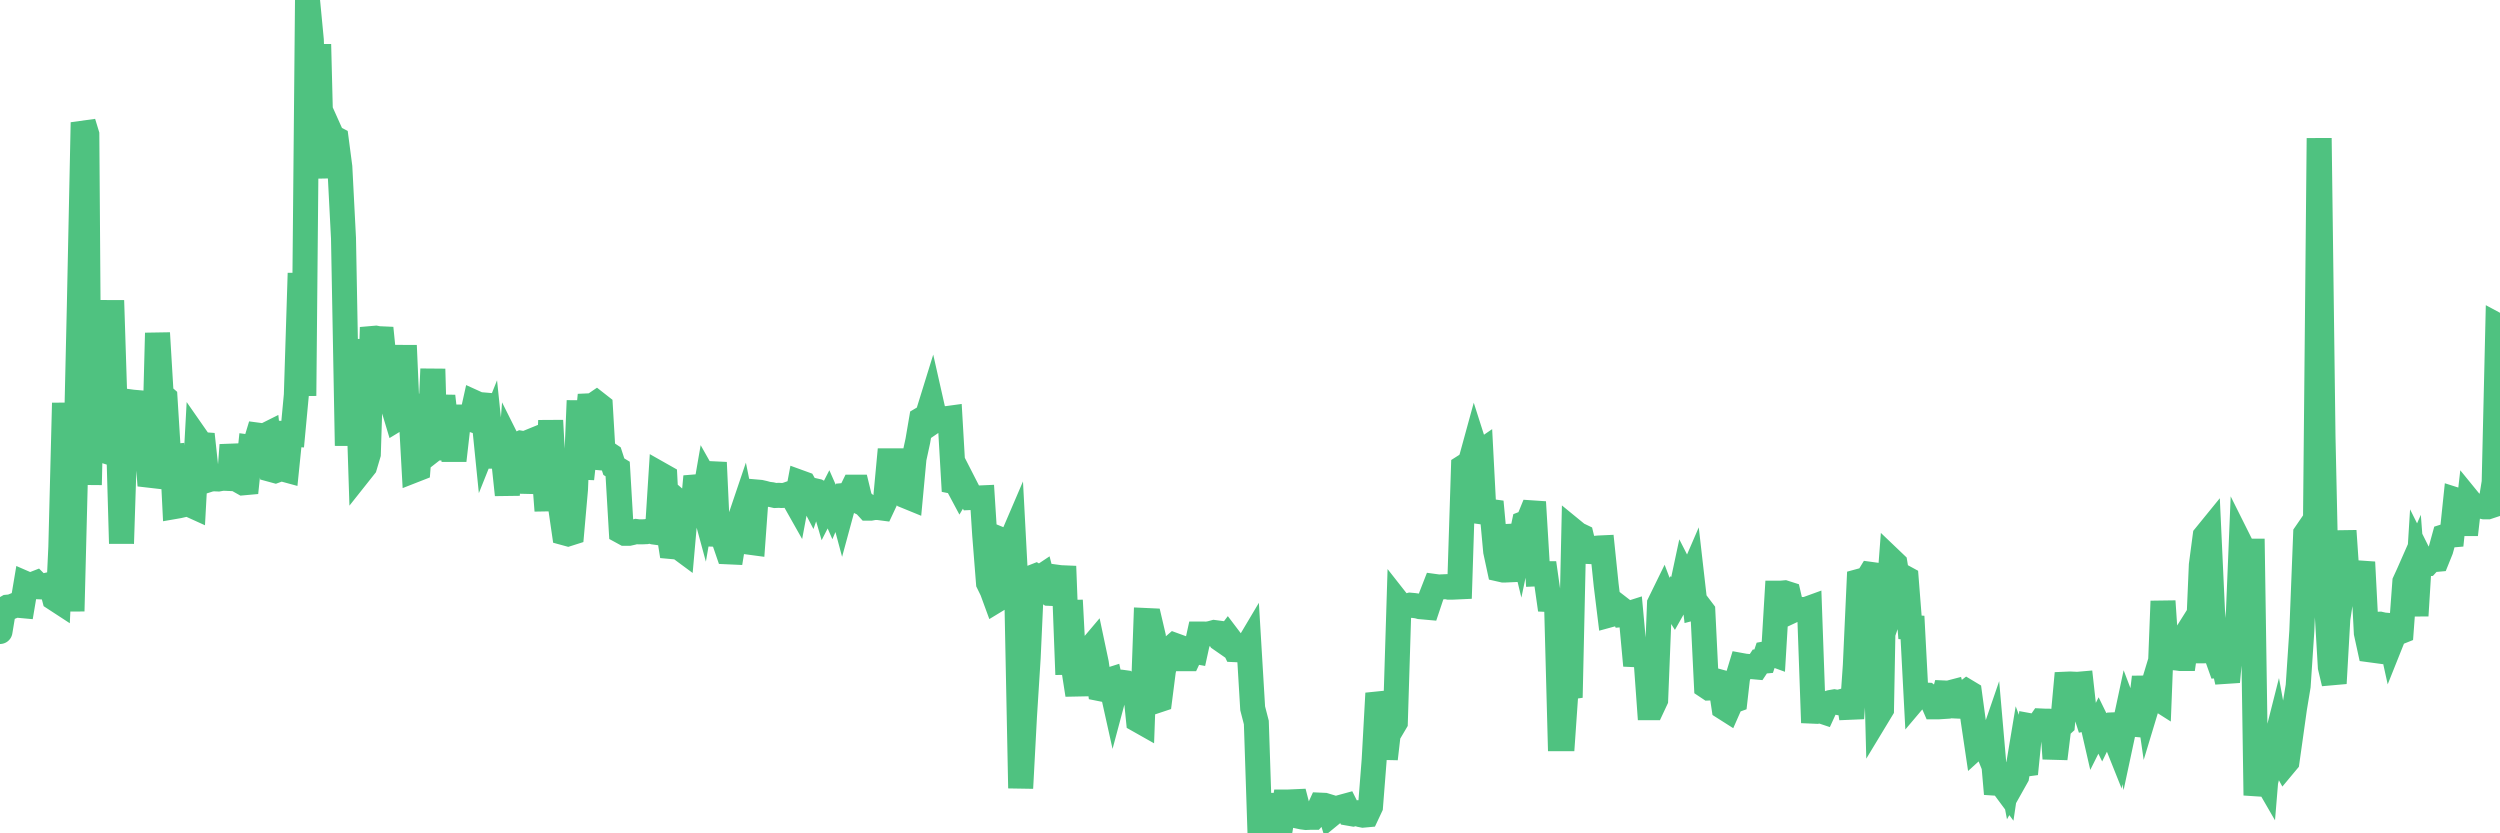 <?xml version="1.0"?><svg width="150px" height="50px" xmlns="http://www.w3.org/2000/svg" xmlns:xlink="http://www.w3.org/1999/xlink"> <polyline fill="none" stroke="#4fc280" stroke-width="1.5px" stroke-linecap="round" stroke-miterlimit="5" points="0.00,37.89 0.22,36.56 0.45,36.43 0.67,36.41 0.89,36.32 1.12,36.32 1.34,36.34 1.56,35.03 1.79,35.13 1.93,35.08 2.16,34.99 2.38,35.21 2.60,35.22 2.83,35.11 3.05,35.06 3.27,35.90 3.50,36.05 3.65,32.83 3.87,24.18 4.09,29.67 4.32,36.67 4.54,28.00 4.76,18.38 4.99,7.35 5.21,8.07 5.36,29.09 5.58,19.59 5.80,27.04 6.03,26.97 6.25,27.04 6.47,23.83 6.70,18.03 6.92,24.92 7.07,24.88 7.29,32.61 7.52,25.45 7.74,24.10 7.96,24.13 8.19,24.15 8.41,25.27 8.63,26.22 8.78,26.20 9.00,29.13 9.23,28.40 9.45,19.98 9.67,23.67 9.90,23.87 10.12,27.41 10.34,27.39 10.49,30.39 10.72,30.35 10.94,30.30 11.16,27.45 11.39,30.28 11.61,30.38 11.83,26.34 12.06,26.67 12.20,26.68 12.43,28.81 12.65,28.74 12.87,28.73 13.10,28.74 13.32,28.70 13.54,28.70 13.77,28.71 13.92,26.70 14.14,28.15 14.36,28.84 14.59,28.97 14.81,28.95 15.03,26.84 15.25,26.87 15.48,26.11 15.63,26.13 15.85,26.16 16.07,26.05 16.30,28.18 16.52,28.24 16.74,28.16 16.97,28.14 17.19,28.20 17.41,26.04 17.56,26.05 17.78,23.70 18.01,16.39 18.23,23.75 18.45,0.00 18.68,2.40 18.90,9.50 19.12,2.66 19.27,8.62 19.50,10.64 19.72,7.73 19.94,8.22 20.17,8.34 20.39,10.02 20.61,14.30 20.84,26.74 20.98,20.37 21.21,24.88 21.43,21.43 21.65,28.27 21.88,27.98 22.10,27.24 22.32,20.31 22.55,20.29 22.70,20.32 22.92,20.33 23.14,22.51 23.37,24.08 23.59,24.41 23.81,25.14 24.04,25.00 24.26,20.73 24.41,24.17 24.63,24.24 24.85,28.21 25.08,28.12 25.30,25.33 25.52,27.34 25.75,27.16 25.97,22.14 26.12,27.57 26.34,25.33 26.57,23.77 26.79,25.70 27.01,25.67 27.24,27.63 27.46,25.70 27.68,25.02 27.83,25.02 28.05,25.08 28.28,25.16 28.50,24.17 28.72,24.27 28.95,24.29 29.17,26.47 29.39,25.92 29.54,27.37 29.77,27.37 29.99,27.37 30.21,27.52 30.44,29.69 30.66,26.89 30.88,27.33 31.10,26.66 31.25,26.59 31.48,26.63 31.70,26.54 31.92,29.57 32.15,27.64 32.37,27.64 32.59,27.62 32.82,30.64 33.04,25.23 33.19,28.06 33.41,28.37 33.64,30.46 33.86,31.97 34.08,32.03 34.30,31.96 34.53,29.36 34.75,24.04 34.90,28.73 35.12,26.74 35.35,24.35 35.57,24.34 35.79,24.19 36.02,24.37 36.24,28.13 36.46,27.22 36.61,27.32 36.83,28.00 37.06,28.14 37.28,31.88 37.50,32.00 37.73,32.00 37.95,31.95 38.17,31.89 38.32,31.91 38.55,31.91 38.77,31.90 38.99,31.85 39.22,31.92 39.44,31.95 39.66,28.49 39.89,28.62 40.03,31.33 40.26,32.79 40.48,32.81 40.70,32.81 40.93,32.98 41.15,30.49 41.37,30.68 41.60,30.21 41.75,28.59 41.97,29.43 42.19,30.24 42.42,28.91 42.64,29.30 42.86,27.75 43.09,32.75 43.31,30.89 43.46,32.47 43.68,33.11 43.90,33.12 44.13,31.71 44.35,31.29 44.57,30.64 44.80,31.78 45.02,32.54 45.17,32.56 45.39,29.52 45.62,29.54 45.84,29.59 46.06,29.65 46.29,29.68 46.51,29.73 46.73,29.72 46.88,29.73 47.10,29.72 47.33,29.64 47.55,29.79 47.77,30.18 48.00,28.95 48.22,29.03 48.44,29.42 48.67,29.86 48.82,29.43 49.04,29.48 49.26,29.60 49.49,30.39 49.71,29.96 49.93,30.46 50.15,29.94 50.38,29.97 50.53,30.53 50.75,29.72 50.97,29.70 51.20,29.23 51.42,29.23 51.64,30.14 51.87,30.25 52.09,30.49 52.24,30.49 52.46,30.45 52.68,30.45 52.91,30.48 53.13,30.01 53.35,27.65 53.58,27.65 53.80,28.80 53.95,29.29 54.17,29.27 54.40,29.78 54.62,29.87 54.84,27.51 55.07,26.45 55.29,25.16 55.51,25.03 55.66,24.89 55.88,24.18 56.11,25.20 56.33,25.05 56.55,25.11 56.78,25.12 57.00,25.09 57.22,28.89 57.37,28.92 57.60,29.35 57.82,28.98 58.04,29.41 58.27,29.85 58.49,29.84 58.71,29.88 58.94,29.87 59.08,32.07 59.31,34.98 59.53,35.43 59.75,36.03 59.98,35.89 60.20,32.44 60.42,32.53 60.65,32.49 60.80,32.14 61.02,36.30 61.24,47.29 61.47,42.96 61.69,39.47 61.91,34.65 62.14,34.56 62.36,34.69 62.51,34.59 62.73,35.45 62.95,35.60 63.18,35.61 63.40,34.63 63.62,34.66 63.85,34.67 64.07,40.47 64.22,36.02 64.44,40.22 64.67,41.69 64.89,39.76 65.11,39.46 65.34,39.01 65.56,38.75 65.78,39.79 66.00,41.32 66.15,41.35 66.38,40.86 66.60,40.79 66.82,41.78 67.05,40.92 67.27,40.93 67.49,40.96 67.72,41.19 67.87,41.03 68.09,41.04 68.31,43.21 68.54,43.34 68.76,37.23 68.98,37.24 69.20,38.18 69.43,42.03 69.58,41.98 69.80,40.26 70.02,39.30 70.25,38.91 70.47,38.72 70.69,38.80 70.92,39.52 71.14,39.52 71.29,39.52 71.51,39.05 71.73,39.09 71.96,38.04 72.18,38.04 72.40,38.05 72.63,38.01 72.85,37.95 73.00,37.97 73.22,38.34 73.45,38.50 73.67,38.21 73.89,38.50 74.12,38.98 74.34,38.99 74.56,38.99 74.71,39.02 74.93,38.65 75.16,42.50 75.38,43.35 75.60,50.00 75.83,49.48 76.05,48.64 76.27,48.62 76.42,47.68 76.65,49.50 76.87,49.42 77.09,48.12 77.32,48.12 77.54,48.11 77.76,48.10 77.99,48.99 78.13,49.02 78.36,49.05 78.58,49.04 78.80,49.04 79.03,48.79 79.25,48.31 79.47,48.32 79.70,48.39 79.85,48.88 80.07,48.70 80.29,48.60 80.52,48.42 80.74,48.36 80.96,48.80 81.19,48.84 81.41,48.79 81.63,48.88 81.78,48.91 82.00,48.89 82.23,48.40 82.45,45.59 82.67,41.60 82.90,42.47 83.12,45.53 83.34,43.62 83.49,43.73 83.72,43.34 83.94,36.23 84.16,36.51 84.39,36.37 84.61,36.31 84.83,36.33 85.05,36.36 85.20,36.40 85.43,36.42 85.65,36.44 85.87,35.78 86.10,35.19 86.32,35.22 86.54,35.21 86.77,35.20 86.92,35.23 87.14,35.23 87.36,35.22 87.58,35.21 87.81,28.02 88.03,27.88 88.25,27.64 88.48,26.80 88.63,27.27 88.85,27.12 89.07,31.35 89.30,30.67 89.52,30.70 89.74,33.08 89.97,34.15 90.19,34.20 90.34,34.20 90.56,34.19 90.78,33.33 91.01,31.54 91.23,32.45 91.45,31.40 91.68,31.31 91.90,30.77 92.05,30.78 92.27,34.43 92.50,34.42 92.72,34.42 92.94,35.97 93.17,35.98 93.39,36.07 93.61,44.32 93.76,44.32 93.98,41.15 94.21,41.85 94.43,31.88 94.65,32.06 94.88,32.17 95.10,33.08 95.32,33.09 95.47,32.93 95.70,32.90 95.92,32.88 96.14,32.87 96.37,35.10 96.59,36.89 96.81,36.83 97.04,36.36 97.26,36.53 97.41,36.87 97.63,36.85 97.85,36.78 98.08,39.28 98.30,39.29 98.52,39.44 98.75,39.40 98.97,42.46 99.12,42.46 99.34,41.99 99.57,36.22 99.79,35.77 100.01,36.35 100.24,35.98 100.46,36.33 100.68,35.94 100.83,35.61 101.05,34.58 101.28,35.03 101.50,34.52 101.72,36.44 101.95,36.38 102.17,36.67 102.39,41.18 102.54,41.28 102.77,41.27 102.99,40.86 103.21,40.92 103.44,42.45 103.66,42.59 103.88,42.09 104.10,42.01 104.25,40.69 104.48,39.93 104.70,39.97 104.92,39.99 105.15,40.00 105.37,40.02 105.59,39.69 105.82,39.67 105.97,39.22 106.19,39.18 106.41,39.26 106.63,35.59 106.86,35.59 107.08,35.57 107.30,35.64 107.53,36.64 107.68,36.57 107.90,36.57 108.12,36.57 108.35,36.57 108.57,36.49 108.79,42.67 109.02,42.68 109.24,42.65 109.39,42.70 109.61,42.22 109.83,42.15 110.06,42.11 110.28,42.15 110.50,42.09 110.73,42.22 110.95,42.13 111.10,43.10 111.32,39.92 111.55,34.88 111.77,34.82 111.99,34.84 112.22,34.46 112.44,34.49 112.66,42.94 112.89,42.56 113.03,35.01 113.26,36.51 113.48,33.61 113.70,33.82 113.93,35.23 114.15,34.59 114.37,34.71 114.60,37.64 114.75,37.65 114.97,41.84 115.19,41.58 115.42,41.70 115.64,41.71 115.86,41.88 116.09,42.41 116.31,42.41 116.46,42.40 116.68,41.58 116.90,41.59 117.13,41.53 117.35,42.36 117.57,42.37 117.80,41.67 118.02,41.50 118.17,41.59 118.39,43.21 118.62,44.76 118.84,44.56 119.06,44.53 119.29,45.10 119.51,44.46 119.73,46.99 119.88,47.00 120.10,47.03 120.33,47.34 120.55,45.85 120.77,47.00 121.00,46.59 121.22,45.27 121.44,45.86 121.59,45.84 121.82,43.55 122.04,43.59 122.26,43.59 122.49,43.26 122.71,43.27 122.93,43.27 123.15,43.29 123.30,45.52 123.53,43.65 123.75,43.45 123.97,41.05 124.20,41.04 124.42,41.05 124.64,41.06 124.87,41.04 125.02,42.39 125.24,43.08 125.46,43.03 125.68,43.99 125.91,43.53 126.13,43.98 126.35,43.53 126.58,43.52 126.73,43.87 126.95,44.42 127.17,42.86 127.40,43.89 127.62,42.86 127.84,43.44 128.07,43.46 128.29,42.98 128.44,42.48 128.66,40.63 128.88,42.15 129.11,41.39 129.33,41.82 129.55,41.96 129.78,36.07 130.00,39.34 130.22,39.46 130.37,39.46 130.60,39.48 130.82,39.51 131.04,39.51 131.27,37.92 131.49,37.57 131.71,39.73 131.94,37.16 132.08,33.90 132.31,32.16 132.53,31.89 132.75,36.66 132.98,39.30 133.20,39.92 133.42,39.90 133.65,40.91 133.80,39.28 134.02,37.17 134.24,38.30 134.47,32.72 134.69,33.16 134.91,33.07 135.14,33.07 135.36,47.72 135.51,46.70 135.73,46.39 135.95,46.77 136.18,43.98 136.40,45.08 136.62,44.21 136.85,45.47 137.07,45.87 137.22,45.69 137.44,44.13 137.67,42.49 137.89,41.16 138.11,37.85 138.34,32.02 138.56,31.70 138.78,31.81 138.93,31.26 139.15,8.29 139.38,26.20 139.60,36.29 139.82,40.03 140.05,41.00 140.27,37.13 140.49,35.69 140.64,31.85 140.87,35.21 141.09,34.94 141.31,34.90 141.53,34.93 141.76,33.73 141.98,37.98 142.20,38.99 142.35,39.01 142.58,37.46 142.80,37.45 143.02,37.50 143.25,37.52 143.47,38.52 143.69,37.97 143.92,37.94 144.07,37.88 144.29,34.91 144.51,34.43 144.73,33.93 144.96,36.94 145.18,33.39 145.40,33.83 145.63,33.82 145.85,33.58 146.00,33.58 146.22,33.56 146.45,32.99 146.67,32.19 146.89,32.12 147.12,32.10 147.34,29.99 147.56,30.06 147.71,30.07 147.93,32.08 148.16,30.07 148.38,30.34 148.60,30.36 148.83,30.36 149.05,30.41 149.27,30.41 149.42,30.36 149.65,28.93 149.87,19.55 150.00,19.62 "/></svg>